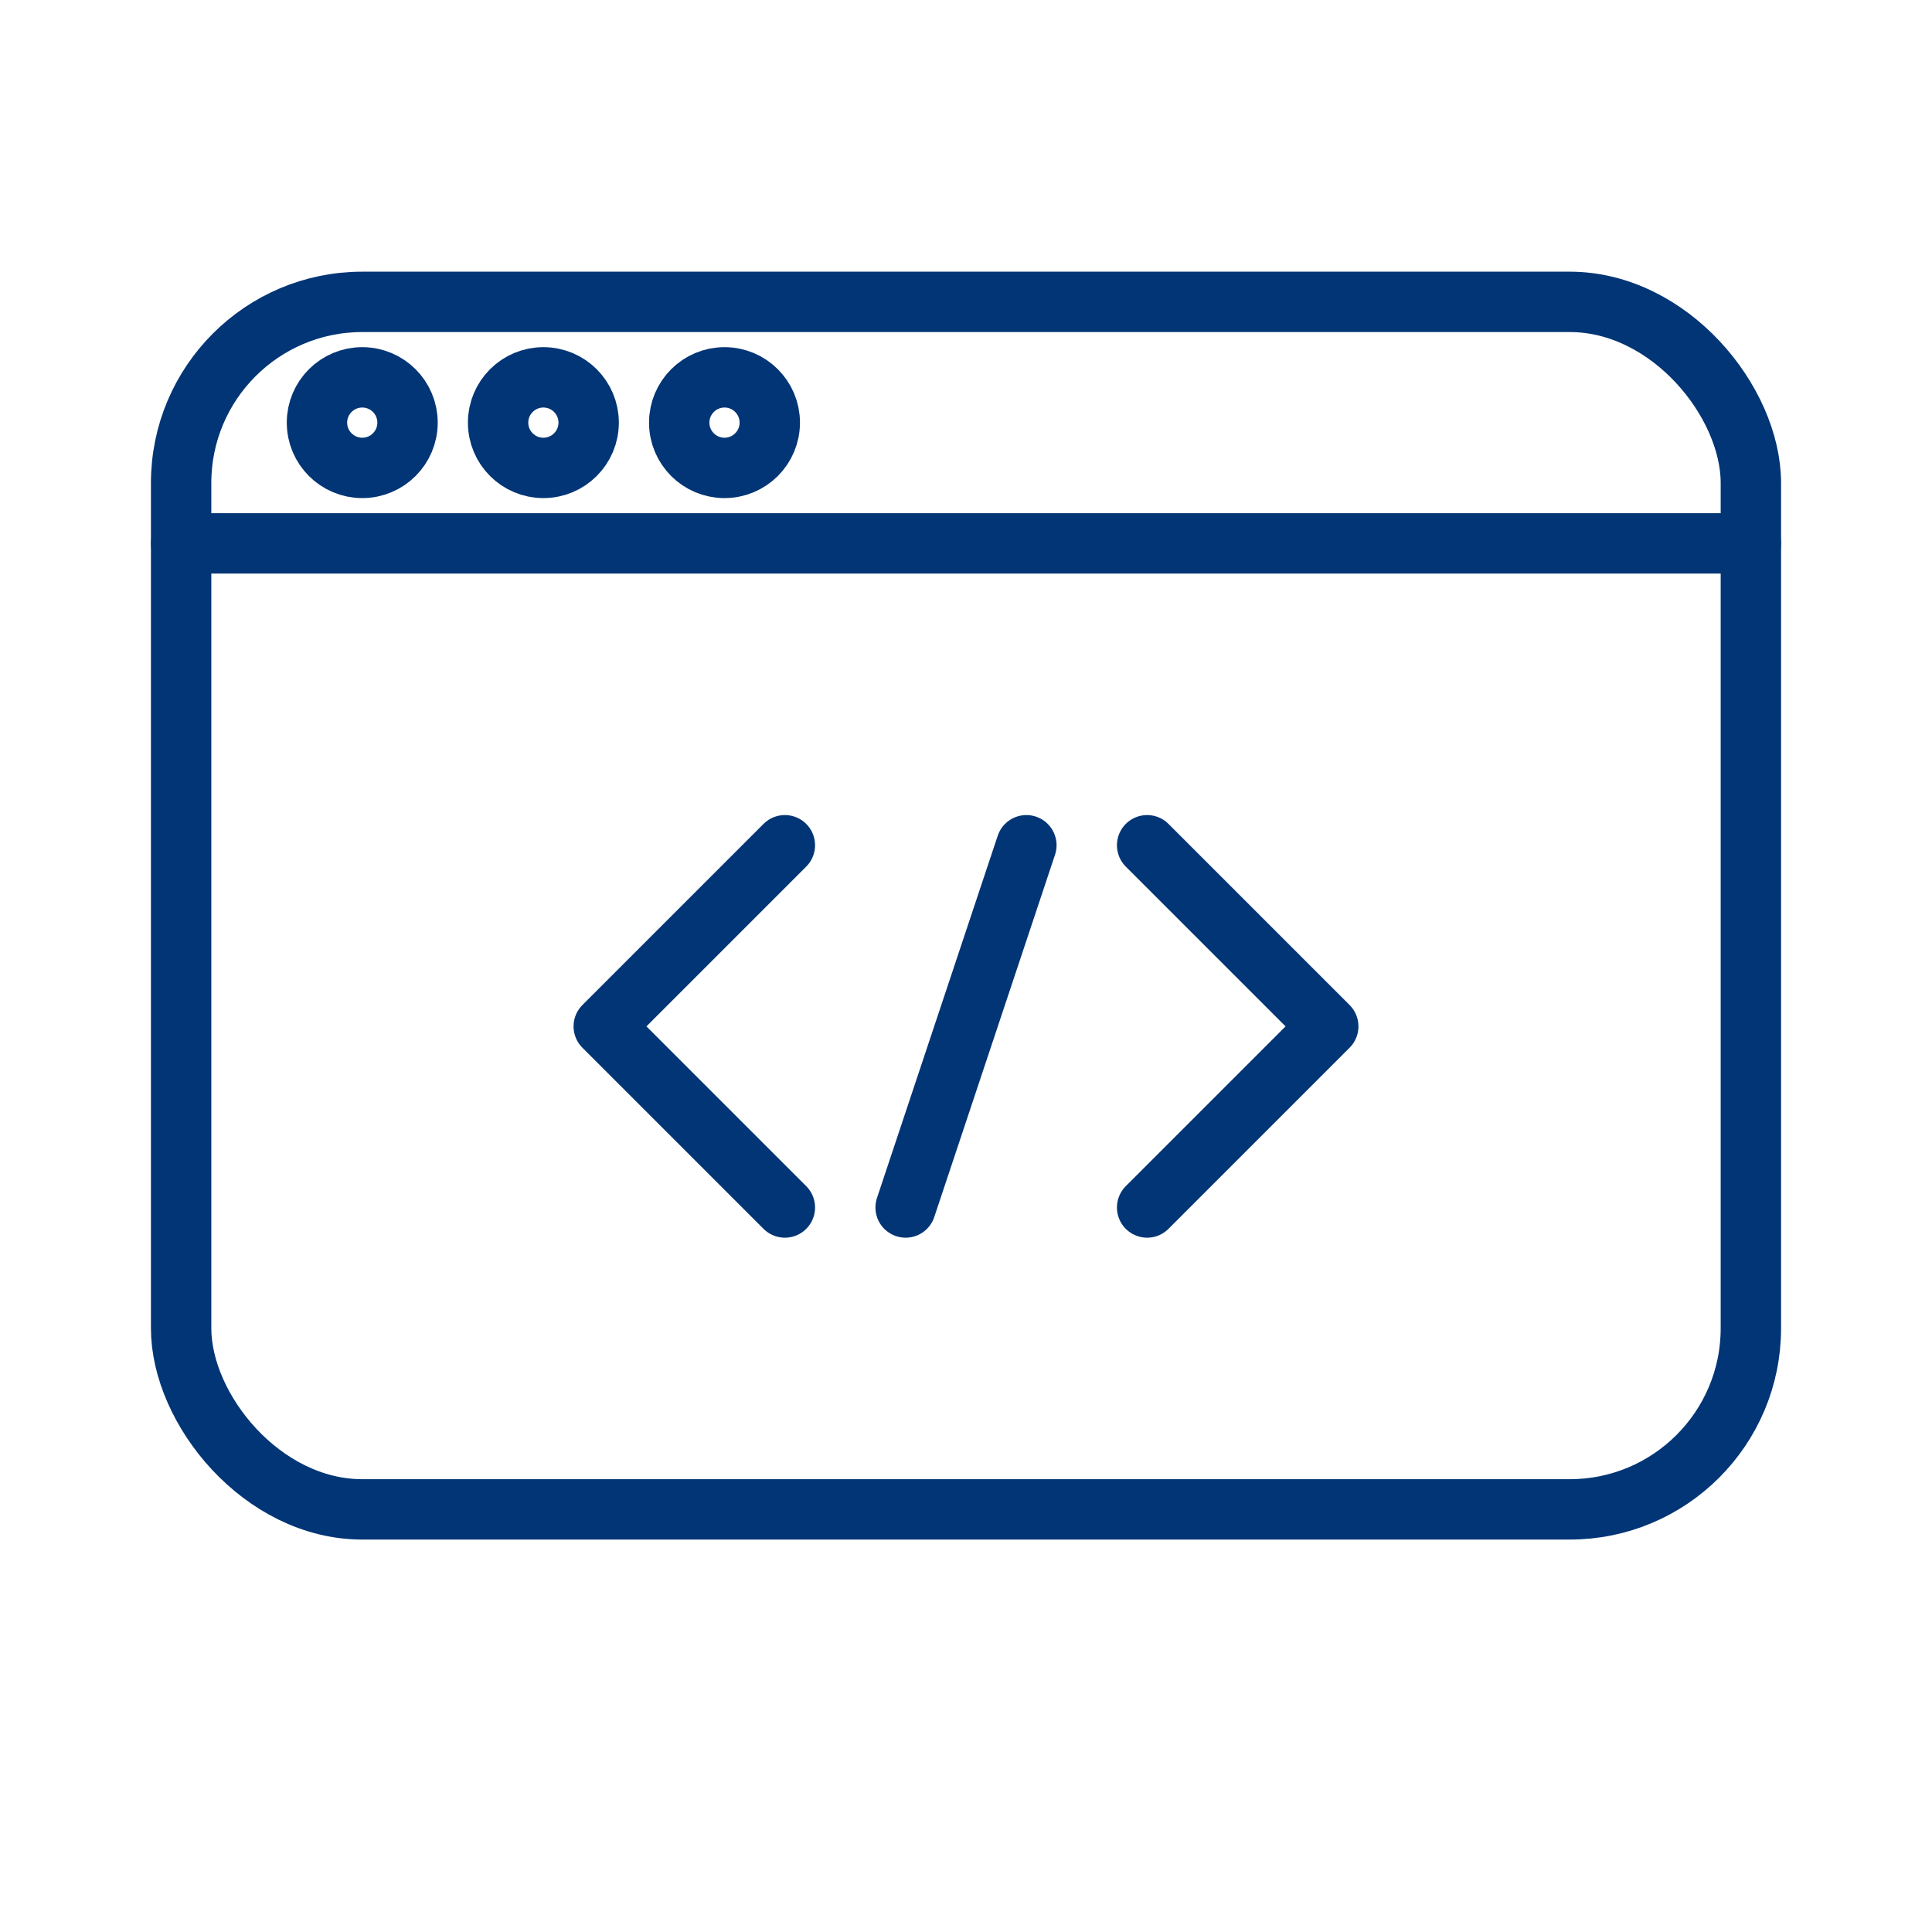 <svg xmlns="http://www.w3.org/2000/svg" viewBox="0 0 64 64" fill="none" stroke="#023575" stroke-width="2" stroke-linecap="round" stroke-linejoin="round">
  <!-- Adaptable Partnership - Browser with Code Icon -->

  <!-- Browser window -->
  <rect x="6" y="10" width="52" height="40" rx="6" ry="6"/>
  <line x1="6" y1="18" x2="58" y2="18"/>

  <!-- Window dots -->
  <circle cx="12" cy="14" r="1.5"/>
  <circle cx="18" cy="14" r="1.5"/>
  <circle cx="24" cy="14" r="1.5"/>

  <!-- Code symbols -->
  <path d="M26 28l-6 6 6 6"/>
  <path d="M38 28l6 6-6 6"/>
  <line x1="30" y1="40" x2="34" y2="28"/>
</svg>
